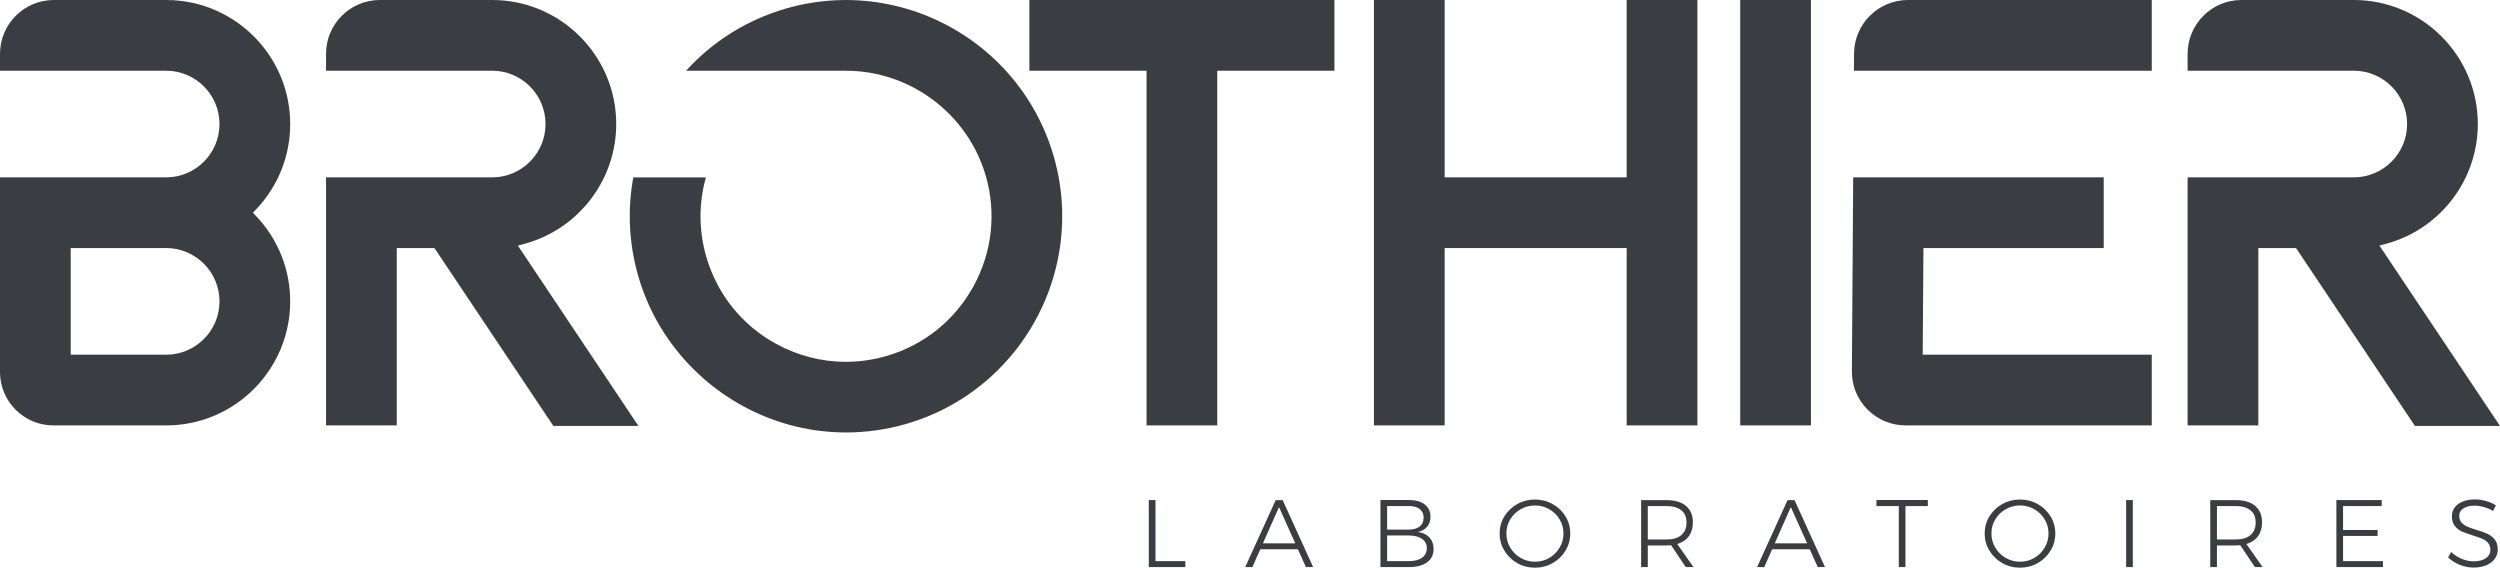<?xml version="1.0" encoding="UTF-8"?><svg id="Calque_2" xmlns="http://www.w3.org/2000/svg" viewBox="0 0 2742.19 622.66"><path d="M1260.1,548.54h7.33v66.97h32.7v6.52h-40.03v-73.48Z" fill="#3A3E42"/><path d="M1432.42,622.03l-8.81-19.55h-41.2l-8.71,19.55h-7.86l33.45-73.48h7.64l33.44,73.48h-7.96ZM1385.28,595.95h35.46l-17.84-39.73-17.63,39.73Z" fill="#3A3E42"/><path d="M1562.75,553.33c4.21,3.26,6.32,7.76,6.32,13.51,0,4.34-1.22,7.99-3.66,10.93-2.44,2.94-5.86,4.87-10.25,5.78,5.45.7,9.69,2.7,12.74,5.99s4.57,7.47,4.57,12.51c0,6.31-2.37,11.21-7.12,14.72-4.74,3.51-11.32,5.26-19.74,5.26h-31.43v-73.59h31.11c7.43,0,13.25,1.63,17.46,4.89ZM1557.17,577.51c2.9-2.28,4.35-5.52,4.35-9.73s-1.45-7.22-4.35-9.46-6.97-3.33-12.21-3.26h-23.47v25.86h23.47c5.24,0,9.3-1.14,12.21-3.41ZM1559.78,611.78c3.5-2.49,5.25-5.97,5.25-10.46s-1.77-7.85-5.3-10.3c-3.54-2.45-8.46-3.68-14.76-3.68h-23.47v28.18h23.47c6.37,0,11.31-1.25,14.81-3.73Z" fill="#3A3E42"/><path d="M1703.11,552.91c5.91,3.33,10.6,7.83,14.07,13.51,3.47,5.68,5.2,11.92,5.2,18.71s-1.73,13.07-5.2,18.82c-3.47,5.75-8.16,10.3-14.07,13.66-5.91,3.37-12.4,5.05-19.48,5.05s-13.57-1.68-19.48-5.05c-5.91-3.36-10.6-7.91-14.06-13.66-3.47-5.75-5.21-12.02-5.21-18.82s1.73-13.03,5.21-18.71c3.47-5.67,8.15-10.18,14.06-13.51,5.91-3.33,12.4-4.99,19.48-4.99s13.57,1.67,19.48,4.99ZM1668.02,558.53c-4.82,2.74-8.64,6.45-11.47,11.15-2.83,4.69-4.24,9.85-4.24,15.45s1.41,10.8,4.24,15.56c2.83,4.77,6.65,8.53,11.47,11.3,4.81,2.77,10.05,4.15,15.71,4.15s10.78-1.38,15.56-4.15c4.78-2.77,8.58-6.53,11.41-11.3,2.83-4.77,4.24-9.95,4.24-15.56s-1.41-10.75-4.24-15.45c-2.83-4.7-6.64-8.41-11.41-11.15-4.78-2.73-9.97-4.1-15.56-4.1s-10.9,1.37-15.71,4.1Z" fill="#3A3E42"/><path d="M1849.04,622.03l-16.03-23.97c-2.27.14-4,.21-5.2.21h-20.39v23.76h-7.32v-73.48h27.71c9.27,0,16.44,2.12,21.5,6.36,5.06,4.24,7.59,10.25,7.59,18.03,0,6.1-1.48,11.18-4.46,15.24-2.97,4.07-7.22,6.91-12.74,8.52l17.83,25.34h-8.49ZM1827.81,591.75c7.08,0,12.53-1.59,16.35-4.78s5.73-7.79,5.73-13.82-1.91-10.37-5.73-13.45-9.27-4.63-16.35-4.63h-20.39v36.69h20.39Z" fill="#3A3E42"/><path d="M1993.86,622.03l-8.81-19.55h-41.2l-8.7,19.55h-7.86l33.44-73.48h7.64l33.44,73.48h-7.96ZM1946.71,595.95h35.46l-17.84-39.73-17.63,39.73Z" fill="#3A3E42"/><path d="M2058.2,548.44h56.38v6.63h-24.53v66.96h-7.32v-66.96h-24.53v-6.63Z" fill="#3A3E42"/><path d="M2235.14,552.91c5.91,3.33,10.6,7.83,14.07,13.51,3.47,5.68,5.2,11.92,5.2,18.71s-1.73,13.07-5.2,18.82c-3.47,5.75-8.16,10.3-14.07,13.66-5.91,3.37-12.4,5.05-19.48,5.05s-13.57-1.68-19.48-5.05c-5.91-3.36-10.6-7.91-14.06-13.66-3.47-5.75-5.21-12.02-5.21-18.82s1.73-13.03,5.21-18.71c3.47-5.67,8.15-10.18,14.06-13.51,5.91-3.33,12.4-4.99,19.48-4.99s13.57,1.67,19.48,4.99ZM2200.05,558.53c-4.82,2.74-8.64,6.45-11.47,11.15-2.83,4.69-4.24,9.85-4.24,15.45s1.41,10.8,4.24,15.56,6.65,8.53,11.47,11.3c4.81,2.77,10.05,4.15,15.71,4.15s10.78-1.38,15.56-4.15c4.78-2.77,8.58-6.53,11.41-11.3,2.83-4.77,4.24-9.95,4.24-15.56s-1.41-10.75-4.24-15.45c-2.83-4.7-6.64-8.41-11.41-11.15-4.78-2.73-9.97-4.1-15.56-4.1s-10.9,1.37-15.71,4.1Z" fill="#3A3E42"/><path d="M2332.12,548.54h7.32v73.48h-7.32v-73.48Z" fill="#3A3E42"/><path d="M2473.33,622.03l-16.03-23.97c-2.27.14-4,.21-5.2.21h-20.39v23.76h-7.32v-73.48h27.71c9.27,0,16.44,2.12,21.5,6.36,5.06,4.24,7.59,10.25,7.59,18.03,0,6.1-1.48,11.18-4.46,15.24-2.97,4.07-7.22,6.91-12.74,8.52l17.83,25.34h-8.49ZM2452.1,591.75c7.08,0,12.53-1.59,16.35-4.78,3.82-3.19,5.73-7.79,5.73-13.82s-1.91-10.37-5.73-13.45c-3.82-3.09-9.27-4.63-16.35-4.63h-20.39v36.69h20.39Z" fill="#3A3E42"/><path d="M2562.73,548.54h49.69v6.52h-42.37v26.28h37.91v6.52h-37.91v27.65h43.74v6.52h-51.07v-73.48Z" fill="#3A3E42"/><path d="M2724.53,556.17c-3.61-1.01-7.01-1.52-10.19-1.52-5.1,0-9.18,1-12.26,3-3.08,2-4.62,4.71-4.62,8.15,0,3.01.85,5.47,2.55,7.36,1.7,1.89,3.79,3.38,6.26,4.47,2.48,1.09,5.87,2.3,10.19,3.62,5.03,1.47,9.08,2.93,12.16,4.36,3.08,1.44,5.7,3.52,7.86,6.25,2.16,2.74,3.24,6.34,3.24,10.83,0,3.93-1.11,7.39-3.34,10.4-2.23,3.02-5.36,5.35-9.4,6.99-4.04,1.65-8.67,2.47-13.91,2.47s-10.21-1.02-15.13-3.05c-4.92-2.03-9.15-4.73-12.69-8.1l3.4-5.99c3.33,3.22,7.18,5.74,11.57,7.56,4.39,1.83,8.71,2.74,12.95,2.74,5.66,0,10.15-1.14,13.49-3.42,3.33-2.28,4.99-5.34,4.99-9.19,0-3.09-.85-5.61-2.55-7.57-1.7-1.96-3.79-3.47-6.26-4.52-2.48-1.05-5.95-2.28-10.4-3.68-5.03-1.54-9.06-3-12.11-4.36-3.04-1.37-5.63-3.4-7.75-6.1-2.12-2.7-3.18-6.22-3.18-10.57,0-3.71,1.06-6.97,3.18-9.77,2.12-2.8,5.1-4.96,8.92-6.47,3.82-1.5,8.24-2.26,13.27-2.26,4.04,0,8.09.6,12.16,1.79,4.07,1.19,7.66,2.77,10.78,4.73l-3.18,6.2c-3.04-1.9-6.37-3.35-9.98-4.36Z" fill="#3A3E42"/><path d="M1165.04,230.57c-.55-19.67-3.57-39.58-9.29-59.34-15.54-53.66-48.5-97.64-90.95-127.59-56.9-40.14-130.87-55.06-202.81-34.23h0c-42.78,12.39-80.32,36.01-109.49,68.19h175.4c70.64,0,133.7,47.37,153.35,115.21,11.84,40.88,7.02,83.98-13.57,121.35-20.59,37.37-54.44,64.48-95.32,76.32-14.72,4.27-29.72,6.38-44.63,6.38-26.56,0-52.85-6.71-76.76-19.88-18.47-10.17-34.43-23.6-47.28-39.53-13.13-16.28-23.01-35.16-29-55.85-8.54-29.47-8.13-59.44-.43-87.03h-79.62c-3.1,16.87-4.35,34.03-3.72,51.22.71,19.2,3.78,38.44,9.26,57.38,12.89,44.5,38.35,83.07,71.8,112.28,26.59,23.22,58.23,40.52,92.63,50.18,20.35,5.71,41.67,8.75,63.47,8.75s44.36-3.16,65.87-9.39c19.86-5.75,38.39-13.89,55.37-24,19.31-11.5,36.61-25.56,51.6-41.6,14.83-15.87,27.38-33.66,37.35-52.82,11.29-21.7,19.26-45.15,23.46-69.51,2.62-15.21,3.76-30.77,3.33-46.49Z" fill="#3A3E42"/><path d="M318.32,136.05c0-35.7-13.82-68.22-36.39-92.52C257.07,16.77,221.6,0,182.27,0H59.01C26.47,0,0,26.47,0,59.01v18.56h182.27c32.25,0,58.48,26.23,58.48,58.48s-26.23,58.48-58.48,58.48H0v213.57c0,32.27,26.26,58.53,58.53,58.53h123.75c20.47,0,39.91-4.55,57.34-12.68,17.43-8.14,32.87-19.86,45.35-34.22,8.01-9.22,14.81-19.52,20.13-30.66,8.47-17.73,13.22-37.56,13.22-58.48,0-8.71-.83-17.31-2.44-25.72s-4.01-16.61-7.16-24.52c-6.32-15.86-15.65-30.54-27.7-43.25l-3.58-3.77,3.58-3.77c12.03-12.7,21.35-27.35,27.67-43.18s9.63-32.86,9.63-50.31ZM182.27,389.05h-104.71v-116.96h104.71c32.25,0,58.48,26.23,58.48,58.48s-26.23,58.48-58.48,58.48Z" fill="#3A3E42"/><path d="M2360.22,77.57V0h-267.55c-32.31,0-58.78,26.29-59.01,58.6h0s-.13,18.96-.13,18.96h326.69Z" fill="#3A3E42"/><path d="M2032.73,194.53l-1.45,212.67c-.11,15.84,5.98,30.76,17.14,41.99,11.16,11.24,26.03,17.43,41.87,17.43h269.93v-77.57h-251.25l.8-116.96h197.75v-77.57h-274.79Z" fill="#3A3E42"/><polygon points="1784.26 194.53 1584.6 194.53 1584.6 0 1507.04 0 1507.04 466.62 1584.6 466.62 1584.6 272.09 1784.26 272.09 1784.26 466.62 1861.83 466.62 1861.83 0 1784.26 0 1784.26 194.53" fill="#3A3E42"/><rect x="1908.8" width="77.57" height="466.62" fill="#3A3E42"/><polygon points="1129.1 77.57 1257.62 77.57 1257.62 466.62 1335.19 466.62 1335.19 77.57 1463.71 77.57 1463.71 0 1129.1 0 1129.1 77.57" fill="#3A3E42"/><path d="M575.41,267.39c59.18-16.03,100.52-70.04,100.52-131.34C675.92,61.03,614.89,0,539.88,0h-123.26c-32.54,0-59.01,26.47-59.01,59.01v18.56h182.27c32.24,0,58.48,26.23,58.48,58.48s-26.23,58.48-58.48,58.48h-182.27v272.09h77.57v-194.53h41.37l130.4,195.09h93.3l-132.21-197.8,7.37-2Z" fill="#3A3E42"/><path d="M2609.98,269.39l7.37-2c59.19-16.03,100.52-70.04,100.52-131.34,0-75.02-61.03-136.05-136.05-136.05h-123.27c-32.54,0-59.01,26.47-59.01,59.01v18.56h182.28c32.25,0,58.48,26.23,58.48,58.48s-26.24,58.48-58.48,58.48h-182.28v272.09h77.57v-194.53h41.37l130.4,195.09h93.3l-132.21-197.8Z" fill="#3A3E42"/></svg>